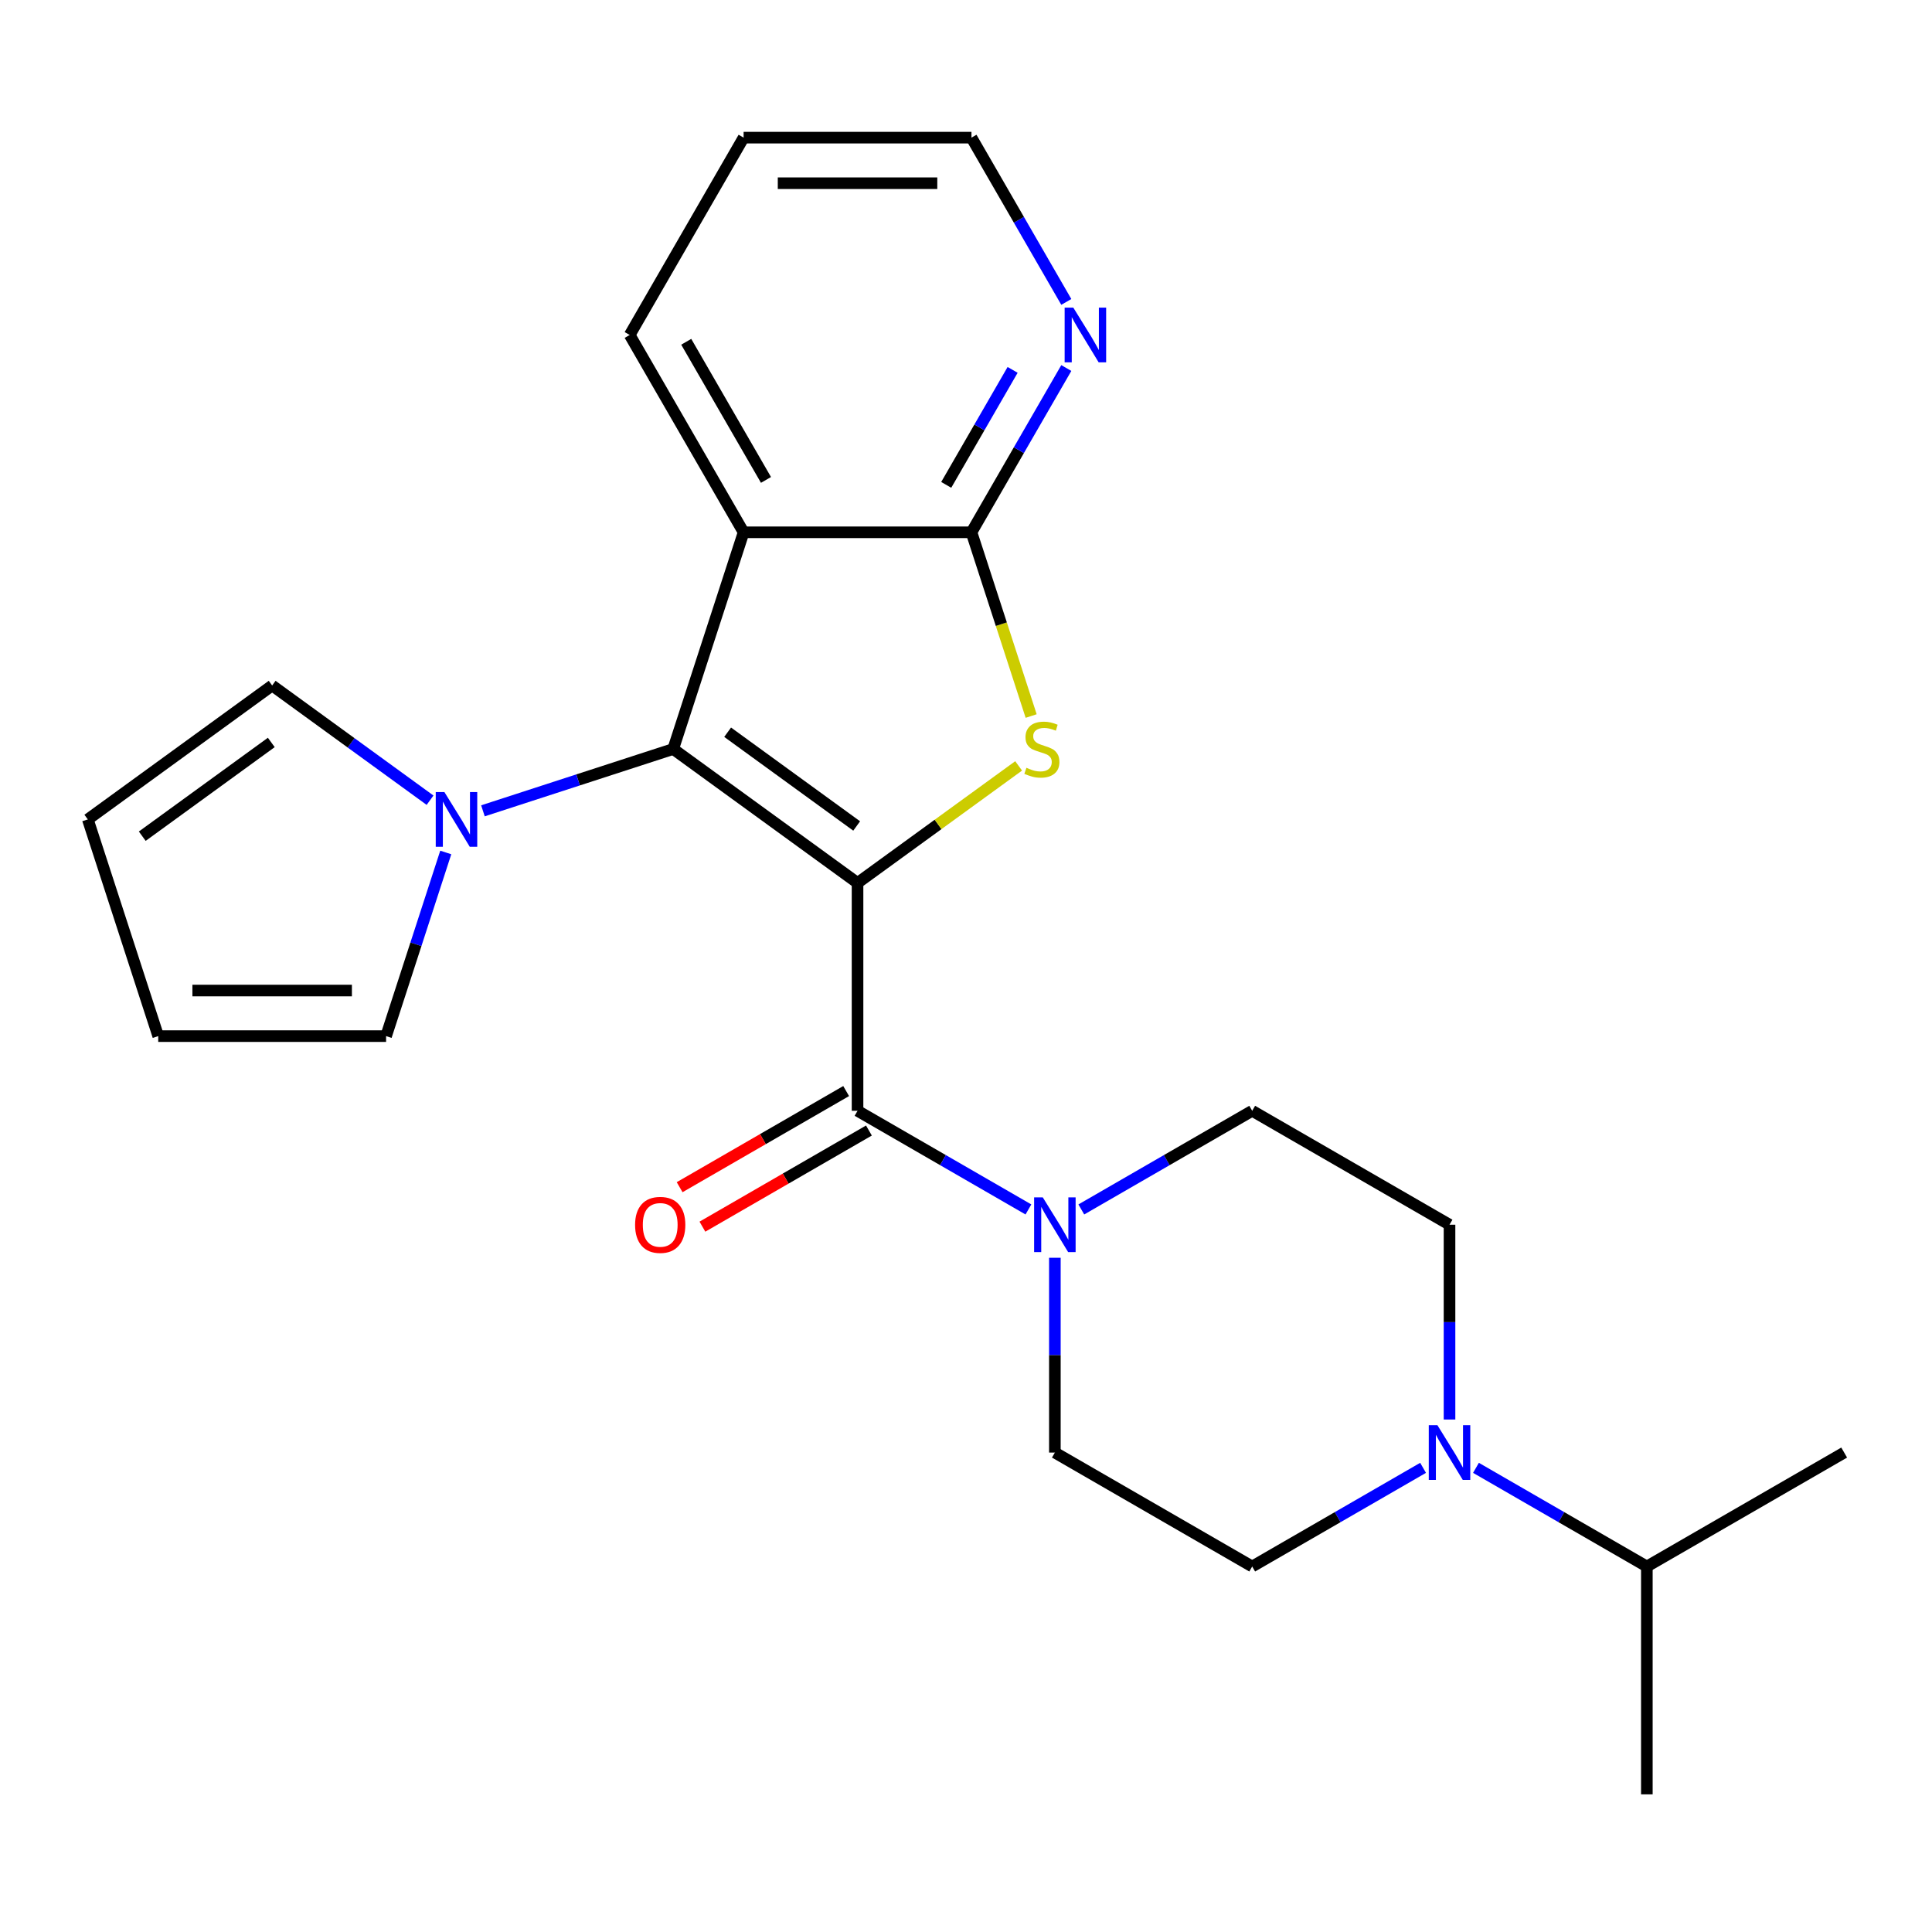 <?xml version='1.0' encoding='iso-8859-1'?>
<svg version='1.1' baseProfile='full'
              xmlns='http://www.w3.org/2000/svg'
                      xmlns:rdkit='http://www.rdkit.org/xml'
                      xmlns:xlink='http://www.w3.org/1999/xlink'
                  xml:space='preserve'
width='1000px' height='1000px' viewBox='0 0 1000 1000'>
<!-- END OF HEADER -->
<rect style='opacity:1.0;fill:#FFFFFF;stroke:none' width='1000' height='1000' x='0' y='0'> </rect>
<path class='bond-0' d='M 443.861,457.005 L 348.447,387.683' style='fill:none;fill-rule:evenodd;stroke:#000000;stroke-width:6px;stroke-linecap:butt;stroke-linejoin:miter;stroke-opacity:1' />
<path class='bond-0' d='M 443.413,427.524 L 376.623,378.999' style='fill:none;fill-rule:evenodd;stroke:#000000;stroke-width:6px;stroke-linecap:butt;stroke-linejoin:miter;stroke-opacity:1' />
<path class='bond-1' d='M 443.861,457.005 L 485.553,426.714' style='fill:none;fill-rule:evenodd;stroke:#000000;stroke-width:6px;stroke-linecap:butt;stroke-linejoin:miter;stroke-opacity:1' />
<path class='bond-1' d='M 485.553,426.714 L 527.246,396.423' style='fill:none;fill-rule:evenodd;stroke:#CCCC00;stroke-width:6px;stroke-linecap:butt;stroke-linejoin:miter;stroke-opacity:1' />
<path class='bond-2' d='M 443.861,457.005 L 443.861,574.943' style='fill:none;fill-rule:evenodd;stroke:#000000;stroke-width:6px;stroke-linecap:butt;stroke-linejoin:miter;stroke-opacity:1' />
<path class='bond-3' d='M 348.447,387.683 L 384.892,275.518' style='fill:none;fill-rule:evenodd;stroke:#000000;stroke-width:6px;stroke-linecap:butt;stroke-linejoin:miter;stroke-opacity:1' />
<path class='bond-5' d='M 348.447,387.683 L 299.209,403.682' style='fill:none;fill-rule:evenodd;stroke:#000000;stroke-width:6px;stroke-linecap:butt;stroke-linejoin:miter;stroke-opacity:1' />
<path class='bond-5' d='M 299.209,403.682 L 249.97,419.68' style='fill:none;fill-rule:evenodd;stroke:#0000FF;stroke-width:6px;stroke-linecap:butt;stroke-linejoin:miter;stroke-opacity:1' />
<path class='bond-4' d='M 533.728,370.615 L 518.279,323.067' style='fill:none;fill-rule:evenodd;stroke:#CCCC00;stroke-width:6px;stroke-linecap:butt;stroke-linejoin:miter;stroke-opacity:1' />
<path class='bond-4' d='M 518.279,323.067 L 502.829,275.518' style='fill:none;fill-rule:evenodd;stroke:#000000;stroke-width:6px;stroke-linecap:butt;stroke-linejoin:miter;stroke-opacity:1' />
<path class='bond-6' d='M 443.861,574.943 L 488.085,600.476' style='fill:none;fill-rule:evenodd;stroke:#000000;stroke-width:6px;stroke-linecap:butt;stroke-linejoin:miter;stroke-opacity:1' />
<path class='bond-6' d='M 488.085,600.476 L 532.309,626.009' style='fill:none;fill-rule:evenodd;stroke:#0000FF;stroke-width:6px;stroke-linecap:butt;stroke-linejoin:miter;stroke-opacity:1' />
<path class='bond-9' d='M 437.964,564.729 L 394.869,589.61' style='fill:none;fill-rule:evenodd;stroke:#000000;stroke-width:6px;stroke-linecap:butt;stroke-linejoin:miter;stroke-opacity:1' />
<path class='bond-9' d='M 394.869,589.61 L 351.775,614.49' style='fill:none;fill-rule:evenodd;stroke:#FF0000;stroke-width:6px;stroke-linecap:butt;stroke-linejoin:miter;stroke-opacity:1' />
<path class='bond-9' d='M 449.757,585.157 L 406.663,610.037' style='fill:none;fill-rule:evenodd;stroke:#000000;stroke-width:6px;stroke-linecap:butt;stroke-linejoin:miter;stroke-opacity:1' />
<path class='bond-9' d='M 406.663,610.037 L 363.569,634.918' style='fill:none;fill-rule:evenodd;stroke:#FF0000;stroke-width:6px;stroke-linecap:butt;stroke-linejoin:miter;stroke-opacity:1' />
<path class='bond-19' d='M 384.892,275.518 L 325.923,173.381' style='fill:none;fill-rule:evenodd;stroke:#000000;stroke-width:6px;stroke-linecap:butt;stroke-linejoin:miter;stroke-opacity:1' />
<path class='bond-19' d='M 396.474,248.404 L 355.196,176.908' style='fill:none;fill-rule:evenodd;stroke:#000000;stroke-width:6px;stroke-linecap:butt;stroke-linejoin:miter;stroke-opacity:1' />
<path class='bond-24' d='M 384.892,275.518 L 502.829,275.518' style='fill:none;fill-rule:evenodd;stroke:#000000;stroke-width:6px;stroke-linecap:butt;stroke-linejoin:miter;stroke-opacity:1' />
<path class='bond-8' d='M 502.829,275.518 L 527.375,233.004' style='fill:none;fill-rule:evenodd;stroke:#000000;stroke-width:6px;stroke-linecap:butt;stroke-linejoin:miter;stroke-opacity:1' />
<path class='bond-8' d='M 527.375,233.004 L 551.921,190.49' style='fill:none;fill-rule:evenodd;stroke:#0000FF;stroke-width:6px;stroke-linecap:butt;stroke-linejoin:miter;stroke-opacity:1' />
<path class='bond-8' d='M 489.766,250.97 L 506.948,221.21' style='fill:none;fill-rule:evenodd;stroke:#000000;stroke-width:6px;stroke-linecap:butt;stroke-linejoin:miter;stroke-opacity:1' />
<path class='bond-8' d='M 506.948,221.21 L 524.13,191.45' style='fill:none;fill-rule:evenodd;stroke:#0000FF;stroke-width:6px;stroke-linecap:butt;stroke-linejoin:miter;stroke-opacity:1' />
<path class='bond-10' d='M 230.723,441.237 L 215.28,488.765' style='fill:none;fill-rule:evenodd;stroke:#0000FF;stroke-width:6px;stroke-linecap:butt;stroke-linejoin:miter;stroke-opacity:1' />
<path class='bond-10' d='M 215.28,488.765 L 199.837,536.293' style='fill:none;fill-rule:evenodd;stroke:#000000;stroke-width:6px;stroke-linecap:butt;stroke-linejoin:miter;stroke-opacity:1' />
<path class='bond-11' d='M 222.593,414.183 L 181.731,384.495' style='fill:none;fill-rule:evenodd;stroke:#0000FF;stroke-width:6px;stroke-linecap:butt;stroke-linejoin:miter;stroke-opacity:1' />
<path class='bond-11' d='M 181.731,384.495 L 140.868,354.806' style='fill:none;fill-rule:evenodd;stroke:#000000;stroke-width:6px;stroke-linecap:butt;stroke-linejoin:miter;stroke-opacity:1' />
<path class='bond-12' d='M 559.686,626.009 L 603.91,600.476' style='fill:none;fill-rule:evenodd;stroke:#0000FF;stroke-width:6px;stroke-linecap:butt;stroke-linejoin:miter;stroke-opacity:1' />
<path class='bond-12' d='M 603.91,600.476 L 648.135,574.943' style='fill:none;fill-rule:evenodd;stroke:#000000;stroke-width:6px;stroke-linecap:butt;stroke-linejoin:miter;stroke-opacity:1' />
<path class='bond-13' d='M 545.998,651.02 L 545.998,701.435' style='fill:none;fill-rule:evenodd;stroke:#0000FF;stroke-width:6px;stroke-linecap:butt;stroke-linejoin:miter;stroke-opacity:1' />
<path class='bond-13' d='M 545.998,701.435 L 545.998,751.849' style='fill:none;fill-rule:evenodd;stroke:#000000;stroke-width:6px;stroke-linecap:butt;stroke-linejoin:miter;stroke-opacity:1' />
<path class='bond-7' d='M 736.583,759.752 L 692.359,785.285' style='fill:none;fill-rule:evenodd;stroke:#0000FF;stroke-width:6px;stroke-linecap:butt;stroke-linejoin:miter;stroke-opacity:1' />
<path class='bond-7' d='M 692.359,785.285 L 648.135,810.818' style='fill:none;fill-rule:evenodd;stroke:#000000;stroke-width:6px;stroke-linecap:butt;stroke-linejoin:miter;stroke-opacity:1' />
<path class='bond-18' d='M 763.96,759.752 L 808.184,785.285' style='fill:none;fill-rule:evenodd;stroke:#0000FF;stroke-width:6px;stroke-linecap:butt;stroke-linejoin:miter;stroke-opacity:1' />
<path class='bond-18' d='M 808.184,785.285 L 852.408,810.818' style='fill:none;fill-rule:evenodd;stroke:#000000;stroke-width:6px;stroke-linecap:butt;stroke-linejoin:miter;stroke-opacity:1' />
<path class='bond-25' d='M 750.271,734.741 L 750.271,684.326' style='fill:none;fill-rule:evenodd;stroke:#0000FF;stroke-width:6px;stroke-linecap:butt;stroke-linejoin:miter;stroke-opacity:1' />
<path class='bond-25' d='M 750.271,684.326 L 750.271,633.912' style='fill:none;fill-rule:evenodd;stroke:#000000;stroke-width:6px;stroke-linecap:butt;stroke-linejoin:miter;stroke-opacity:1' />
<path class='bond-20' d='M 551.921,156.273 L 527.375,113.758' style='fill:none;fill-rule:evenodd;stroke:#0000FF;stroke-width:6px;stroke-linecap:butt;stroke-linejoin:miter;stroke-opacity:1' />
<path class='bond-20' d='M 527.375,113.758 L 502.829,71.244' style='fill:none;fill-rule:evenodd;stroke:#000000;stroke-width:6px;stroke-linecap:butt;stroke-linejoin:miter;stroke-opacity:1' />
<path class='bond-17' d='M 199.837,536.293 L 81.899,536.293' style='fill:none;fill-rule:evenodd;stroke:#000000;stroke-width:6px;stroke-linecap:butt;stroke-linejoin:miter;stroke-opacity:1' />
<path class='bond-17' d='M 182.146,512.706 L 99.59,512.706' style='fill:none;fill-rule:evenodd;stroke:#000000;stroke-width:6px;stroke-linecap:butt;stroke-linejoin:miter;stroke-opacity:1' />
<path class='bond-16' d='M 140.868,354.806 L 45.455,424.128' style='fill:none;fill-rule:evenodd;stroke:#000000;stroke-width:6px;stroke-linecap:butt;stroke-linejoin:miter;stroke-opacity:1' />
<path class='bond-16' d='M 140.42,384.287 L 73.631,432.813' style='fill:none;fill-rule:evenodd;stroke:#000000;stroke-width:6px;stroke-linecap:butt;stroke-linejoin:miter;stroke-opacity:1' />
<path class='bond-14' d='M 648.135,574.943 L 750.271,633.912' style='fill:none;fill-rule:evenodd;stroke:#000000;stroke-width:6px;stroke-linecap:butt;stroke-linejoin:miter;stroke-opacity:1' />
<path class='bond-15' d='M 545.998,751.849 L 648.135,810.818' style='fill:none;fill-rule:evenodd;stroke:#000000;stroke-width:6px;stroke-linecap:butt;stroke-linejoin:miter;stroke-opacity:1' />
<path class='bond-26' d='M 45.455,424.128 L 81.899,536.293' style='fill:none;fill-rule:evenodd;stroke:#000000;stroke-width:6px;stroke-linecap:butt;stroke-linejoin:miter;stroke-opacity:1' />
<path class='bond-21' d='M 852.408,810.818 L 852.408,928.756' style='fill:none;fill-rule:evenodd;stroke:#000000;stroke-width:6px;stroke-linecap:butt;stroke-linejoin:miter;stroke-opacity:1' />
<path class='bond-22' d='M 852.408,810.818 L 954.545,751.849' style='fill:none;fill-rule:evenodd;stroke:#000000;stroke-width:6px;stroke-linecap:butt;stroke-linejoin:miter;stroke-opacity:1' />
<path class='bond-23' d='M 325.923,173.381 L 384.892,71.244' style='fill:none;fill-rule:evenodd;stroke:#000000;stroke-width:6px;stroke-linecap:butt;stroke-linejoin:miter;stroke-opacity:1' />
<path class='bond-27' d='M 502.829,71.244 L 384.892,71.244' style='fill:none;fill-rule:evenodd;stroke:#000000;stroke-width:6px;stroke-linecap:butt;stroke-linejoin:miter;stroke-opacity:1' />
<path class='bond-27' d='M 485.139,94.832 L 402.582,94.832' style='fill:none;fill-rule:evenodd;stroke:#000000;stroke-width:6px;stroke-linecap:butt;stroke-linejoin:miter;stroke-opacity:1' />
<path  class='atom-2' d='M 531.274 397.403
Q 531.594 397.523, 532.914 398.083
Q 534.234 398.643, 535.674 399.003
Q 537.154 399.323, 538.594 399.323
Q 541.274 399.323, 542.834 398.043
Q 544.394 396.723, 544.394 394.443
Q 544.394 392.883, 543.594 391.923
Q 542.834 390.963, 541.634 390.443
Q 540.434 389.923, 538.434 389.323
Q 535.914 388.563, 534.394 387.843
Q 532.914 387.123, 531.834 385.603
Q 530.794 384.083, 530.794 381.523
Q 530.794 377.963, 533.194 375.763
Q 535.634 373.563, 540.434 373.563
Q 543.714 373.563, 547.434 375.123
L 546.514 378.203
Q 543.114 376.803, 540.554 376.803
Q 537.794 376.803, 536.274 377.963
Q 534.754 379.083, 534.794 381.043
Q 534.794 382.563, 535.554 383.483
Q 536.354 384.403, 537.474 384.923
Q 538.634 385.443, 540.554 386.043
Q 543.114 386.843, 544.634 387.643
Q 546.154 388.443, 547.234 390.083
Q 548.354 391.683, 548.354 394.443
Q 548.354 398.363, 545.714 400.483
Q 543.114 402.563, 538.754 402.563
Q 536.234 402.563, 534.314 402.003
Q 532.434 401.483, 530.194 400.563
L 531.274 397.403
' fill='#CCCC00'/>
<path  class='atom-6' d='M 230.022 409.968
L 239.302 424.968
Q 240.222 426.448, 241.702 429.128
Q 243.182 431.808, 243.262 431.968
L 243.262 409.968
L 247.022 409.968
L 247.022 438.288
L 243.142 438.288
L 233.182 421.888
Q 232.022 419.968, 230.782 417.768
Q 229.582 415.568, 229.222 414.888
L 229.222 438.288
L 225.542 438.288
L 225.542 409.968
L 230.022 409.968
' fill='#0000FF'/>
<path  class='atom-7' d='M 539.738 619.752
L 549.018 634.752
Q 549.938 636.232, 551.418 638.912
Q 552.898 641.592, 552.978 641.752
L 552.978 619.752
L 556.738 619.752
L 556.738 648.072
L 552.858 648.072
L 542.898 631.672
Q 541.738 629.752, 540.498 627.552
Q 539.298 625.352, 538.938 624.672
L 538.938 648.072
L 535.258 648.072
L 535.258 619.752
L 539.738 619.752
' fill='#0000FF'/>
<path  class='atom-8' d='M 744.011 737.689
L 753.291 752.689
Q 754.211 754.169, 755.691 756.849
Q 757.171 759.529, 757.251 759.689
L 757.251 737.689
L 761.011 737.689
L 761.011 766.009
L 757.131 766.009
L 747.171 749.609
Q 746.011 747.689, 744.771 745.489
Q 743.571 743.289, 743.211 742.609
L 743.211 766.009
L 739.531 766.009
L 739.531 737.689
L 744.011 737.689
' fill='#0000FF'/>
<path  class='atom-9' d='M 555.538 159.221
L 564.818 174.221
Q 565.738 175.701, 567.218 178.381
Q 568.698 181.061, 568.778 181.221
L 568.778 159.221
L 572.538 159.221
L 572.538 187.541
L 568.658 187.541
L 558.698 171.141
Q 557.538 169.221, 556.298 167.021
Q 555.098 164.821, 554.738 164.141
L 554.738 187.541
L 551.058 187.541
L 551.058 159.221
L 555.538 159.221
' fill='#0000FF'/>
<path  class='atom-10' d='M 328.724 633.992
Q 328.724 627.192, 332.084 623.392
Q 335.444 619.592, 341.724 619.592
Q 348.004 619.592, 351.364 623.392
Q 354.724 627.192, 354.724 633.992
Q 354.724 640.872, 351.324 644.792
Q 347.924 648.672, 341.724 648.672
Q 335.484 648.672, 332.084 644.792
Q 328.724 640.912, 328.724 633.992
M 341.724 645.472
Q 346.044 645.472, 348.364 642.592
Q 350.724 639.672, 350.724 633.992
Q 350.724 628.432, 348.364 625.632
Q 346.044 622.792, 341.724 622.792
Q 337.404 622.792, 335.044 625.592
Q 332.724 628.392, 332.724 633.992
Q 332.724 639.712, 335.044 642.592
Q 337.404 645.472, 341.724 645.472
' fill='#FF0000'/>
</svg>
